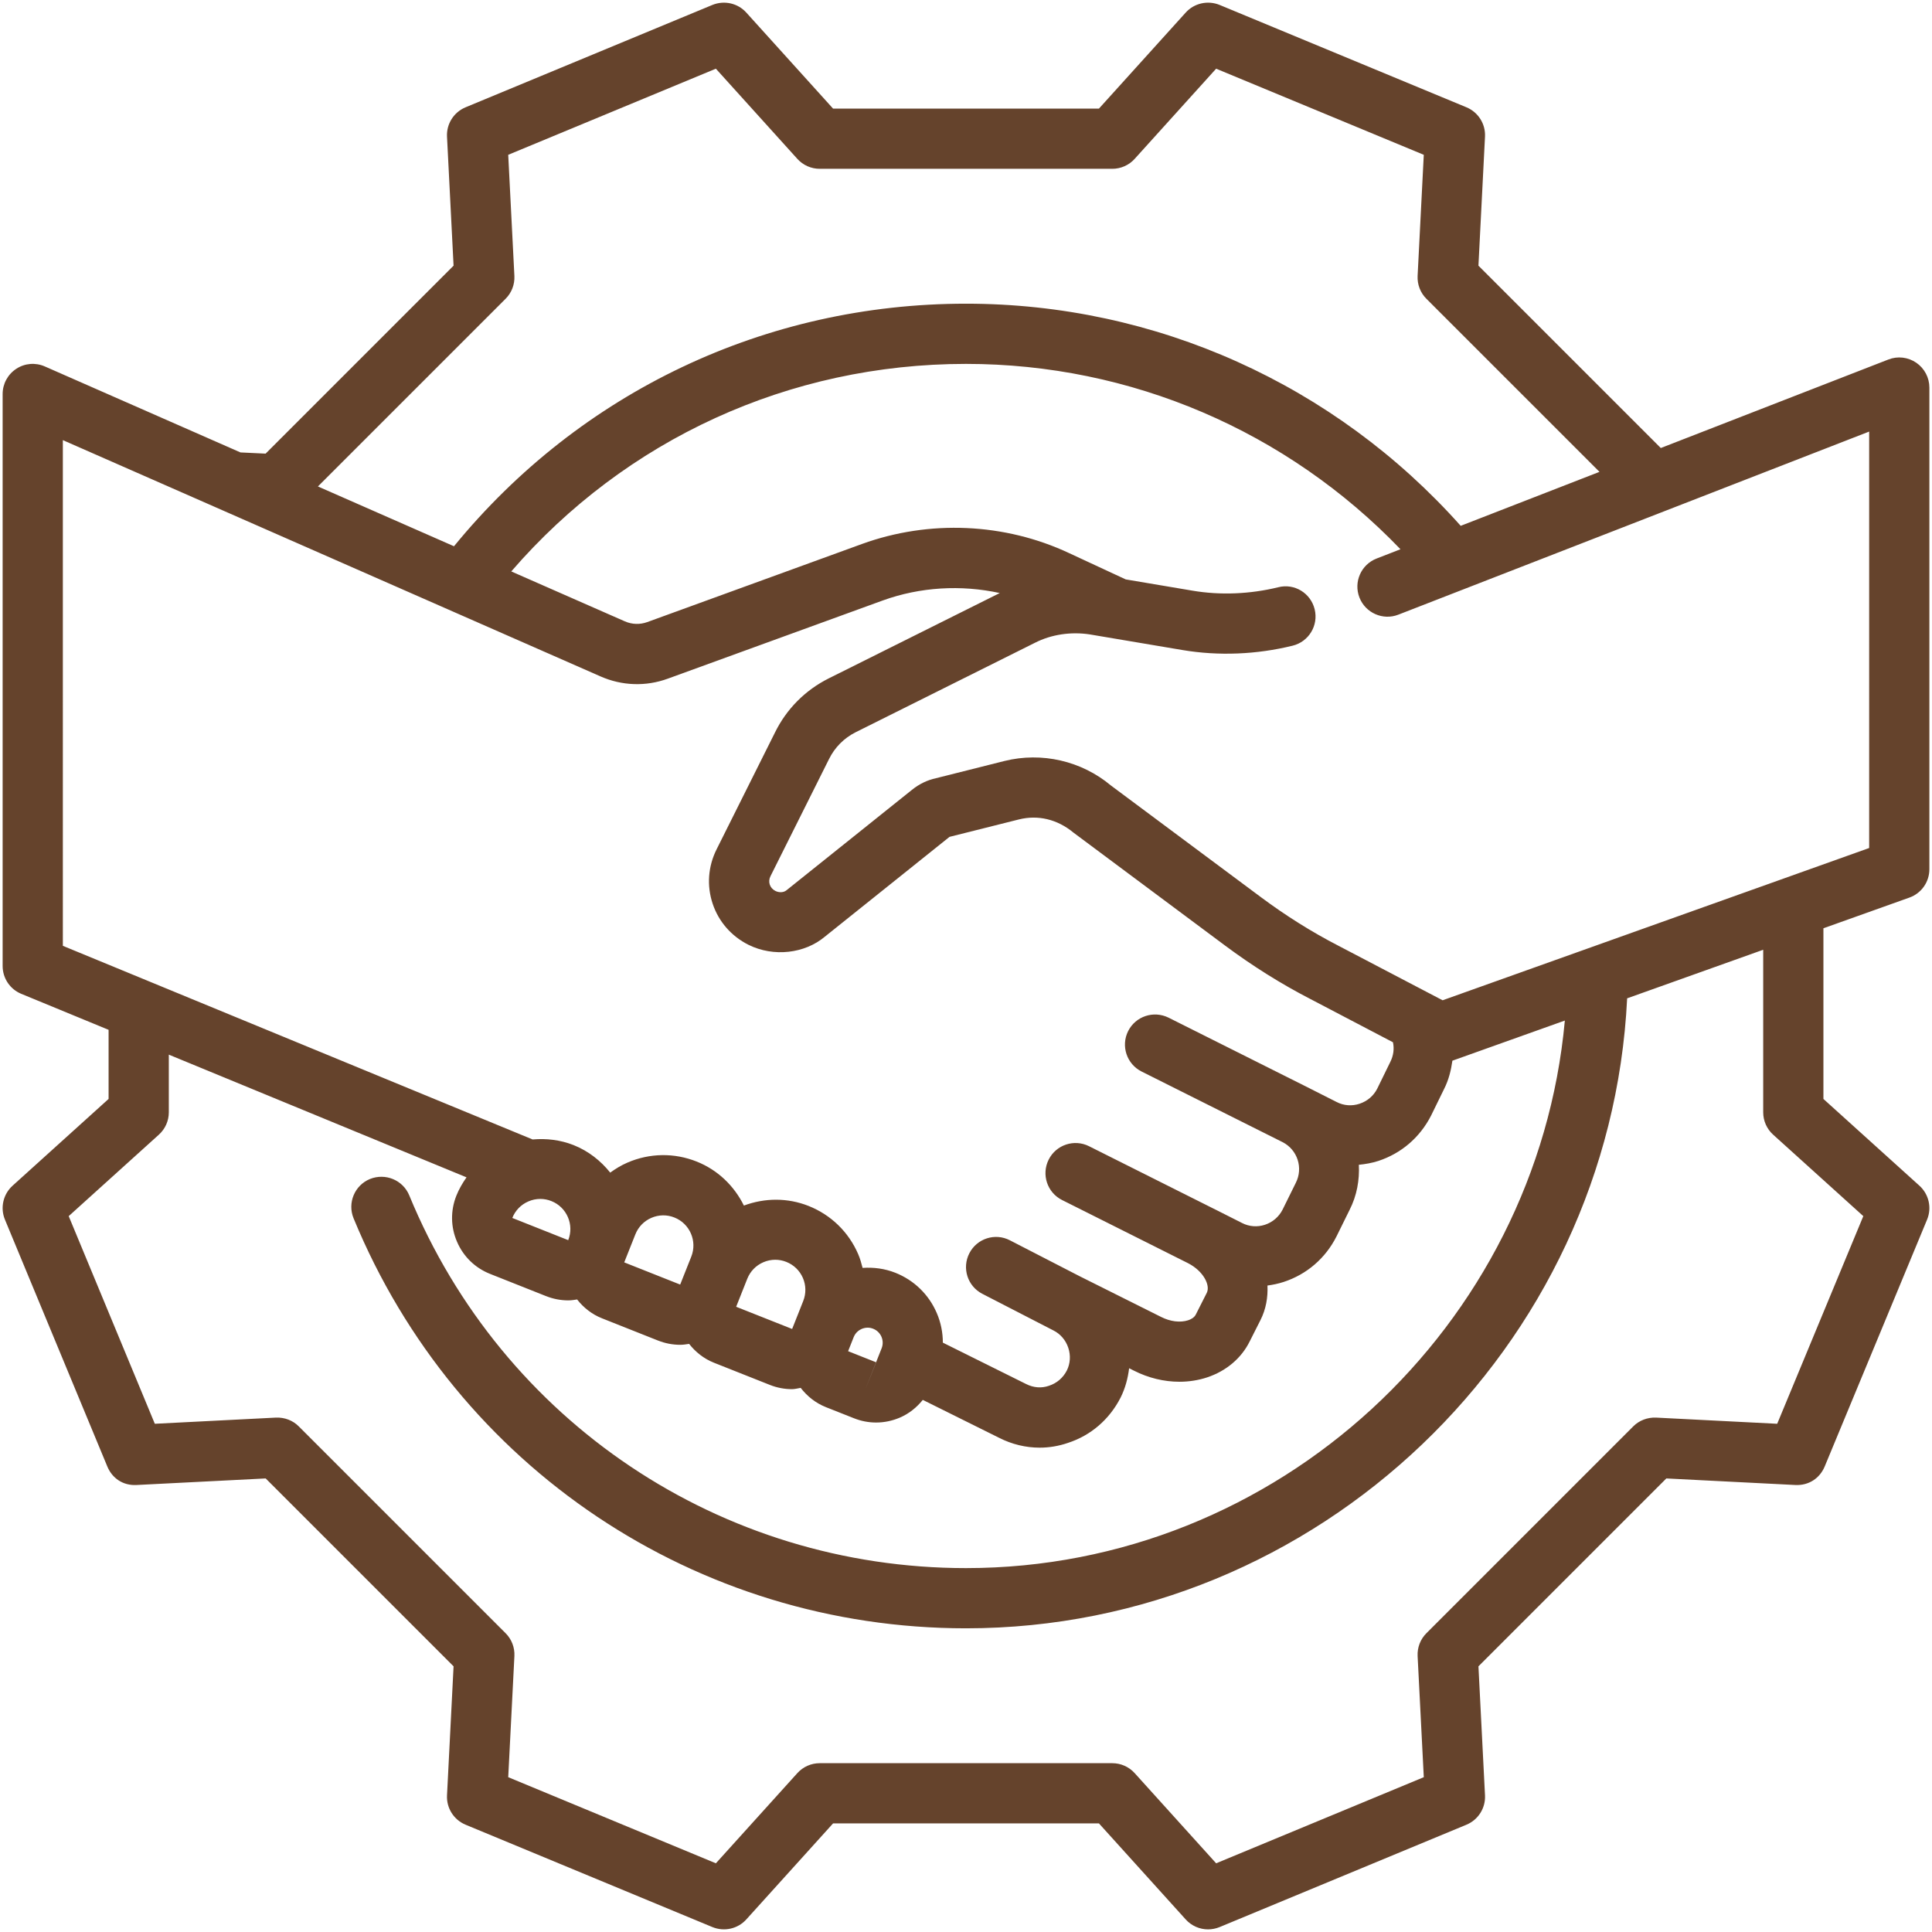 <?xml version="1.0" encoding="UTF-8" standalone="no"?><svg xmlns="http://www.w3.org/2000/svg" xmlns:xlink="http://www.w3.org/1999/xlink" fill="#65432c" height="513.3" preserveAspectRatio="xMidYMid meet" version="1" viewBox="-0.2 -4.2 513.4 513.3" width="513.4" zoomAndPan="magnify"><g id="change1_1"><path d="M509.017,92.188c-2.18-1.492-4.953-1.82-7.414-0.852l-60.474,23.519l-48.456-48.456l1.742-34.289 c0.172-3.383-1.805-6.5-4.93-7.797L323.892-2.891c-3.125-1.273-6.742-0.484-9.008,2.031l-23.055,25.516h-70.656L198.118-0.859 c-2.273-2.516-5.867-3.305-9.008-2.031l-65.594,27.203c-3.125,1.297-5.102,4.414-4.93,7.797l1.742,34.289l-49.945,49.945 l-6.68-0.318L11.72,93.18c-2.484-1.094-5.336-0.867-7.594,0.625c-2.258,1.477-3.625,3.992-3.625,6.695v152 c0,3.242,1.953,6.164,4.953,7.398l23.203,9.563v18.367L3.142,310.883c-2.516,2.273-3.328,5.883-2.031,9.008l27.203,65.594 c1.289,3.125,4.156,5.133,7.797,4.93l34.289-1.742l49.93,49.93l-1.742,34.289c-0.172,3.383,1.805,6.5,4.93,7.797l65.594,27.203 c3.133,1.281,6.742,0.484,9.008-2.031l23.055-25.516h70.656l23.055,25.516c1.555,1.719,3.719,2.641,5.938,2.641 c1.031,0,2.078-0.203,3.07-0.609l65.594-27.203c3.125-1.297,5.102-4.414,4.93-7.797l-1.742-34.289l49.93-49.93l34.289,1.742 c3.578,0.172,6.5-1.805,7.797-4.93l27.203-65.594c1.297-3.125,0.484-6.734-2.031-9.008l-25.516-23.055v-45.354l22.844-8.154 c3.188-1.133,5.312-4.148,5.312-7.531v-128C512.501,96.148,511.197,93.68,509.017,92.188z M134.157,75.195 c1.602-1.602,2.445-3.805,2.336-6.062l-1.641-32.195l55.18-22.883l21.648,23.961c1.516,1.68,3.672,2.641,5.938,2.641h77.766 c2.266,0,4.422-0.961,5.938-2.641l21.648-23.961l55.18,22.883l-1.641,32.195c-0.109,2.258,0.734,4.461,2.336,6.062l45.994,45.994 l-36.877,14.342C354.494,97.975,306.938,76.5,256.501,76.5c-53.296,0-102.499,23.446-136.06,64.46l-36.158-15.891L134.157,75.195z M16.501,112.758L159.4,175.555c5.68,2.5,12.023,2.727,17.867,0.586l57.07-20.758c10-3.62,20.864-4.231,31.134-1.991l-45.431,22.671 c-6.273,3.141-11.227,8.133-14.297,14.383l-15.508,31.031c-2.281,4.539-2.656,9.672-1.062,14.453 c1.586,4.766,4.961,8.648,9.523,10.938c6.719,3.336,14.969,2.297,20.242-2.117l33.188-26.57l18.453-4.633 c5.031-1.25,10.18-0.062,14.5,3.523l40.164,29.922c7.336,5.469,15.008,10.281,22.758,14.273l21.958,11.499 c0.368,1.72,0.15,3.538-0.724,5.259l-3.461,7.078c-0.969,1.906-2.633,3.32-4.688,4c-2.047,0.68-4.203,0.516-6.094-0.461l-7.121-3.6 c-0.01-0.005-0.018-0.013-0.027-0.018l-37.516-18.797c-3.984-1.961-8.758-0.367-10.742,3.57c-1.977,3.953-0.375,8.758,3.57,10.742 l37.469,18.766c3.953,2.016,5.547,6.844,3.5,10.852l-3.484,7.055c-0.977,1.938-2.656,3.375-4.719,4.055 c-2.008,0.656-4.172,0.5-6.055-0.469l-7.117-3.594c-0.006-0.003-0.013-0.002-0.02-0.005c-0.001,0-0.002-0.002-0.004-0.002 l-33.523-16.805c-3.953-1.984-8.766-0.383-10.734,3.562c-1.984,3.953-0.383,8.758,3.562,10.734l33.469,16.781 c4.086,2.086,6,5.883,4.977,7.898l-2.906,5.742c-0.414,0.844-1.336,1.297-2.039,1.531c-2.102,0.68-4.75,0.359-7.211-0.898 l-21.445-10.719c-0.003-0.001-0.007-0.001-0.011-0.003l-18.7-9.63c-3.93-2.039-8.758-0.484-10.773,3.445 c-2.023,3.93-0.484,8.75,3.445,10.773l18.883,9.727c1.875,0.938,3.281,2.578,3.961,4.617s0.531,4.203-0.383,6.031 c-1,1.945-2.641,3.375-4.773,4.07c-1.969,0.688-4.094,0.523-6.062-0.477l-22.112-10.99c-0.004-2.683-0.531-5.362-1.63-7.9 c-2.117-4.906-6.016-8.688-10.977-10.664c-2.825-1.12-5.788-1.5-8.721-1.299c-0.315-1.238-0.661-2.473-1.178-3.669 c-2.539-5.883-7.219-10.422-13.18-12.797c-5.563-2.198-11.606-2.171-17.184-0.098c-2.541-5.134-6.832-9.424-12.559-11.699 c-5.953-2.367-12.477-2.266-18.367,0.273c-1.656,0.714-3.172,1.635-4.596,2.669c-2.511-3.126-5.75-5.727-9.732-7.31 c-3.521-1.389-7.227-1.816-10.891-1.5L39.784,256.737c-0.009-0.003-0.017-0.007-0.025-0.011l-23.258-9.586V112.758z M232.611,357.812c0,0,0.008,0,0.016,0l-2.969,7.43l2.945-7.438l-7.43-2.945l1.477-3.727c0.531-1.336,1.562-1.945,2.125-2.188 c0.344-0.148,0.906-0.336,1.594-0.336c0.445,0,0.945,0.078,1.469,0.289c2.055,0.812,3.055,3.141,2.242,5.188l-1.477,3.727 C232.603,357.812,232.603,357.812,232.611,357.812z M211.775,345.234l-1.477,3.719l-14.875-5.898l2.953-7.438 c0.789-1.984,2.305-3.547,4.266-4.391c1.016-0.445,2.094-0.664,3.172-0.664c0.992,0,1.992,0.188,2.945,0.57 c1.984,0.789,3.547,2.305,4.398,4.266c0.844,1.961,0.875,4.133,0.086,6.125l-1.456,3.685 C211.784,345.218,211.778,345.225,211.775,345.234z M180.548,337.156l-14.867-5.898l2.953-7.438 c0.789-1.992,2.305-3.547,4.266-4.398c1.961-0.844,4.133-0.883,6.117-0.086c4.102,1.625,6.109,6.281,4.484,10.383L180.548,337.156z M140.204,315.062c1.016-0.445,2.094-0.664,3.172-0.664c0.992,0,1.992,0.188,2.945,0.57c4.102,1.625,6.109,6.281,4.477,10.383 l-14.859-5.898C136.728,317.469,138.236,315.906,140.204,315.062z M470.986,297.32l23.961,21.648l-22.883,55.18l-32.195-1.641 c-2.266-0.086-4.469,0.734-6.062,2.336l-54.961,54.961c-1.602,1.602-2.445,3.805-2.336,6.062l1.641,32.195l-55.18,22.883 l-21.648-23.961c-1.516-1.68-3.672-2.641-5.938-2.641h-77.766c-2.266,0-4.422,0.961-5.938,2.641l-21.648,23.961l-55.18-22.883 l1.641-32.195c0.109-2.258-0.734-4.461-2.336-6.062l-54.961-54.961c-1.594-1.602-3.773-2.422-6.062-2.336l-32.195,1.641 l-22.883-55.18l23.961-21.648c1.68-1.516,2.641-3.672,2.641-5.938v-15.327l79.111,32.605c-1.06,1.517-2.004,3.124-2.705,4.886 c-1.578,3.977-1.516,8.328,0.188,12.25c1.695,3.93,4.812,6.953,8.781,8.523l14.875,5.906h0.008c1.906,0.758,3.898,1.133,5.891,1.133 c0.789,0,1.572-0.123,2.354-0.241c1.724,2.198,3.953,3.953,6.615,5.006l14.875,5.906c0.008,0,0.008,0,0.008,0 c1.914,0.758,3.906,1.133,5.898,1.133c0.793,0,1.58-0.125,2.366-0.244c1.687,2.147,3.888,3.931,6.603,5.01l14.867,5.898 c1.93,0.766,3.922,1.125,5.883,1.125c0.783,0,1.527-0.229,2.295-0.343c1.698,2.201,3.938,4.026,6.705,5.124l7.422,2.938 c1.914,0.766,3.914,1.148,5.914,1.148c2.156,0,4.305-0.445,6.344-1.32c2.425-1.048,4.451-2.693,6.06-4.695l20.252,10.062 c3.43,1.75,7.125,2.633,10.805,2.633c2.555,0,5.094-0.43,7.539-1.273c6.055-1.969,11-6.219,13.969-12.031 c1.24-2.478,1.939-5.119,2.267-7.8l1.257,0.628c3.852,1.961,8.023,2.961,12.102,2.961c2.523,0,5.008-0.383,7.359-1.156 c5.086-1.688,9.117-5.102,11.32-9.562l2.867-5.672c1.467-2.895,1.998-6.031,1.858-9.177c1.439-0.196,2.872-0.485,4.282-0.948 c6.141-2,11.125-6.281,14.062-12.102l3.469-7.031c1.963-3.846,2.673-7.973,2.47-12.009c1.741-0.173,3.479-0.468,5.187-1.022 c6.086-2,11.039-6.234,14.008-12.047l3.469-7.094c1.209-2.377,1.837-4.925,2.198-7.502c0.009-0.004,0.02-0.002,0.029-0.006 l29.85-10.655C408.226,348.226,339.268,412.5,256.501,412.5c-65.102,0-123.172-38.875-147.945-99.047 c-1.68-4.078-6.344-6-10.445-4.352c-4.086,1.68-6.031,6.359-4.352,10.445c27.25,66.188,91.133,108.953,162.742,108.953 c93.543,0,171.176-74.602,175.687-167.408l36.157-12.906v43.197C468.345,293.648,469.306,295.805,470.986,297.32z M496.501,221.148 L383.15,261.609l-27.773-14.539c-7.016-3.617-13.938-7.961-20.57-12.906l-39.812-29.641c-7.789-6.523-18.375-8.969-28.281-6.5 l-18.172,4.57c-2.281,0.477-4.516,1.562-6.398,3.094l-33.336,26.68c-0.719,0.602-1.898,0.711-2.961,0.188 c-1.484-0.75-2.055-2.43-1.305-3.914l15.539-31.094c1.539-3.133,4-5.617,7.109-7.172l47.648-23.773 c4.352-2.219,9.562-2.984,14.586-2.211l24.641,4.156c9.555,1.602,19.656,1.195,29.227-1.164c4.297-1.055,6.914-5.383,5.859-9.672 c-1.047-4.297-5.375-6.961-9.672-5.859c-7.5,1.836-15.383,2.164-22.758,0.914l-17.782-2.998l-15.039-6.986 c-17.102-8.023-37.133-8.914-55.016-2.438l-57.086,20.766c-1.945,0.703-4.055,0.641-5.953-0.195l-30.186-13.266 C166.068,112.482,209.551,92.5,256.501,92.5c43.842,0,85.292,17.842,115.453,49.256l-6.351,2.47 c-4.117,1.602-6.156,6.234-4.555,10.352s6.258,6.164,10.352,4.555l16.439-6.393c0.188-0.052,0.357-0.145,0.542-0.211l53.422-20.774 c0.25-0.086,0.485-0.172,0.728-0.283l53.971-20.988V221.148z"/></g></svg>